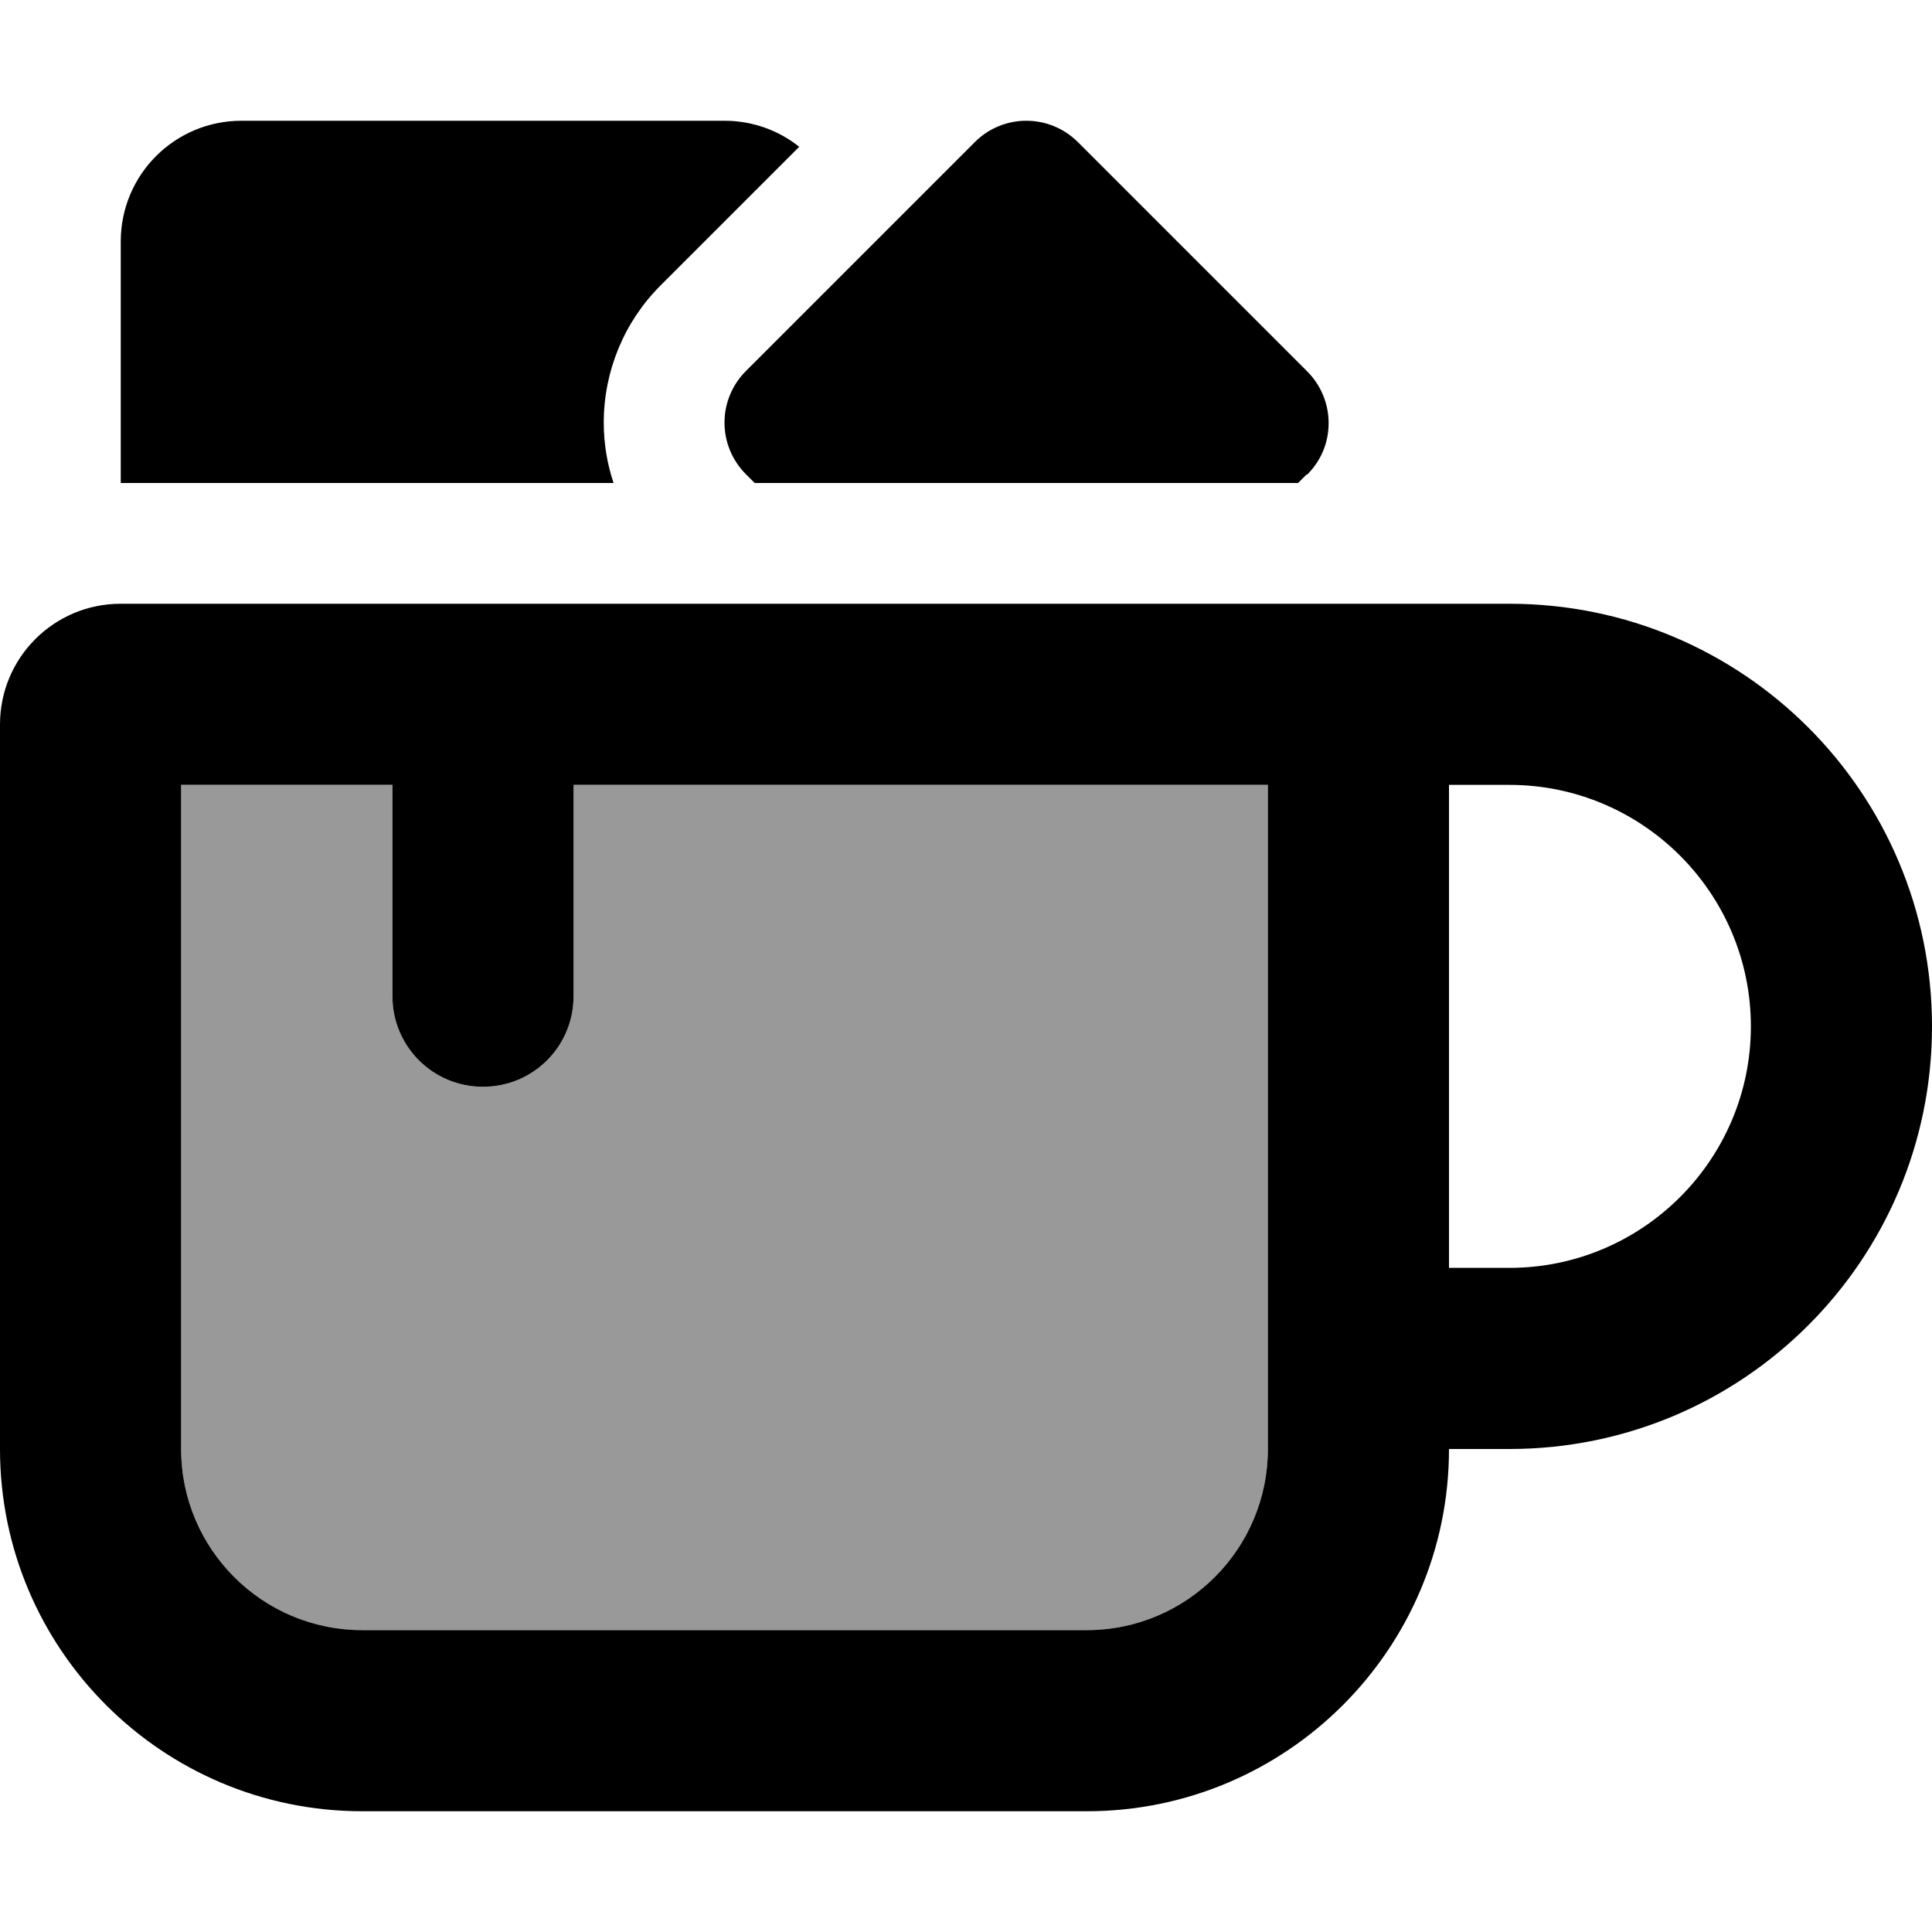 <svg xmlns="http://www.w3.org/2000/svg" viewBox="0 0 512 512"><!--! Font Awesome Pro 6.7.2 by @fontawesome - https://fontawesome.com License - https://fontawesome.com/license (Commercial License) Copyright 2024 Fonticons, Inc. --><defs><style>.fa-secondary{opacity:.4}</style></defs><path class="fa-secondary" d="M48 208l0 176c0 26.5 21.5 48 48 48l192 0c26.5 0 48-21.5 48-48l0-176-184 0 0 56c0 13.3-10.7 24-24 24s-24-10.7-24-24l0-56-56 0z"/><path class="fa-primary" d="M32 64c0-17.7 14.3-32 32-32l128 0c7.5 0 14.4 2.6 19.8 6.9L175 75.7c-9.6 9.6-15 22.7-15 36.3c0 5.5 .9 10.9 2.6 16L32 128l0-64zm314.3 61.7L344 128l-144 0-2.3-2.3C194 122 192 117.1 192 112s2-10 5.7-13.7l60.7-60.7C262 34 266.9 32 272 32s10 2 13.7 5.7l60.7 60.7c3.6 3.6 5.7 8.5 5.7 13.7s-2 10-5.7 13.7zM48 384c0 26.5 21.5 48 48 48l192 0c26.5 0 48-21.5 48-48l0-176-184 0 0 56c0 13.3-10.7 24-24 24s-24-10.7-24-24l0-56-56 0 0 176zM0 192c0-17.7 14.3-32 32-32l320 0 48 0c61.9 0 112 50.1 112 112s-50.1 112-112 112l-16 0c0 53-43 96-96 96L96 480c-53 0-96-43-96-96L0 192zM384 336l16 0c35.3 0 64-28.7 64-64s-28.7-64-64-64l-16 0 0 128z"/></svg>